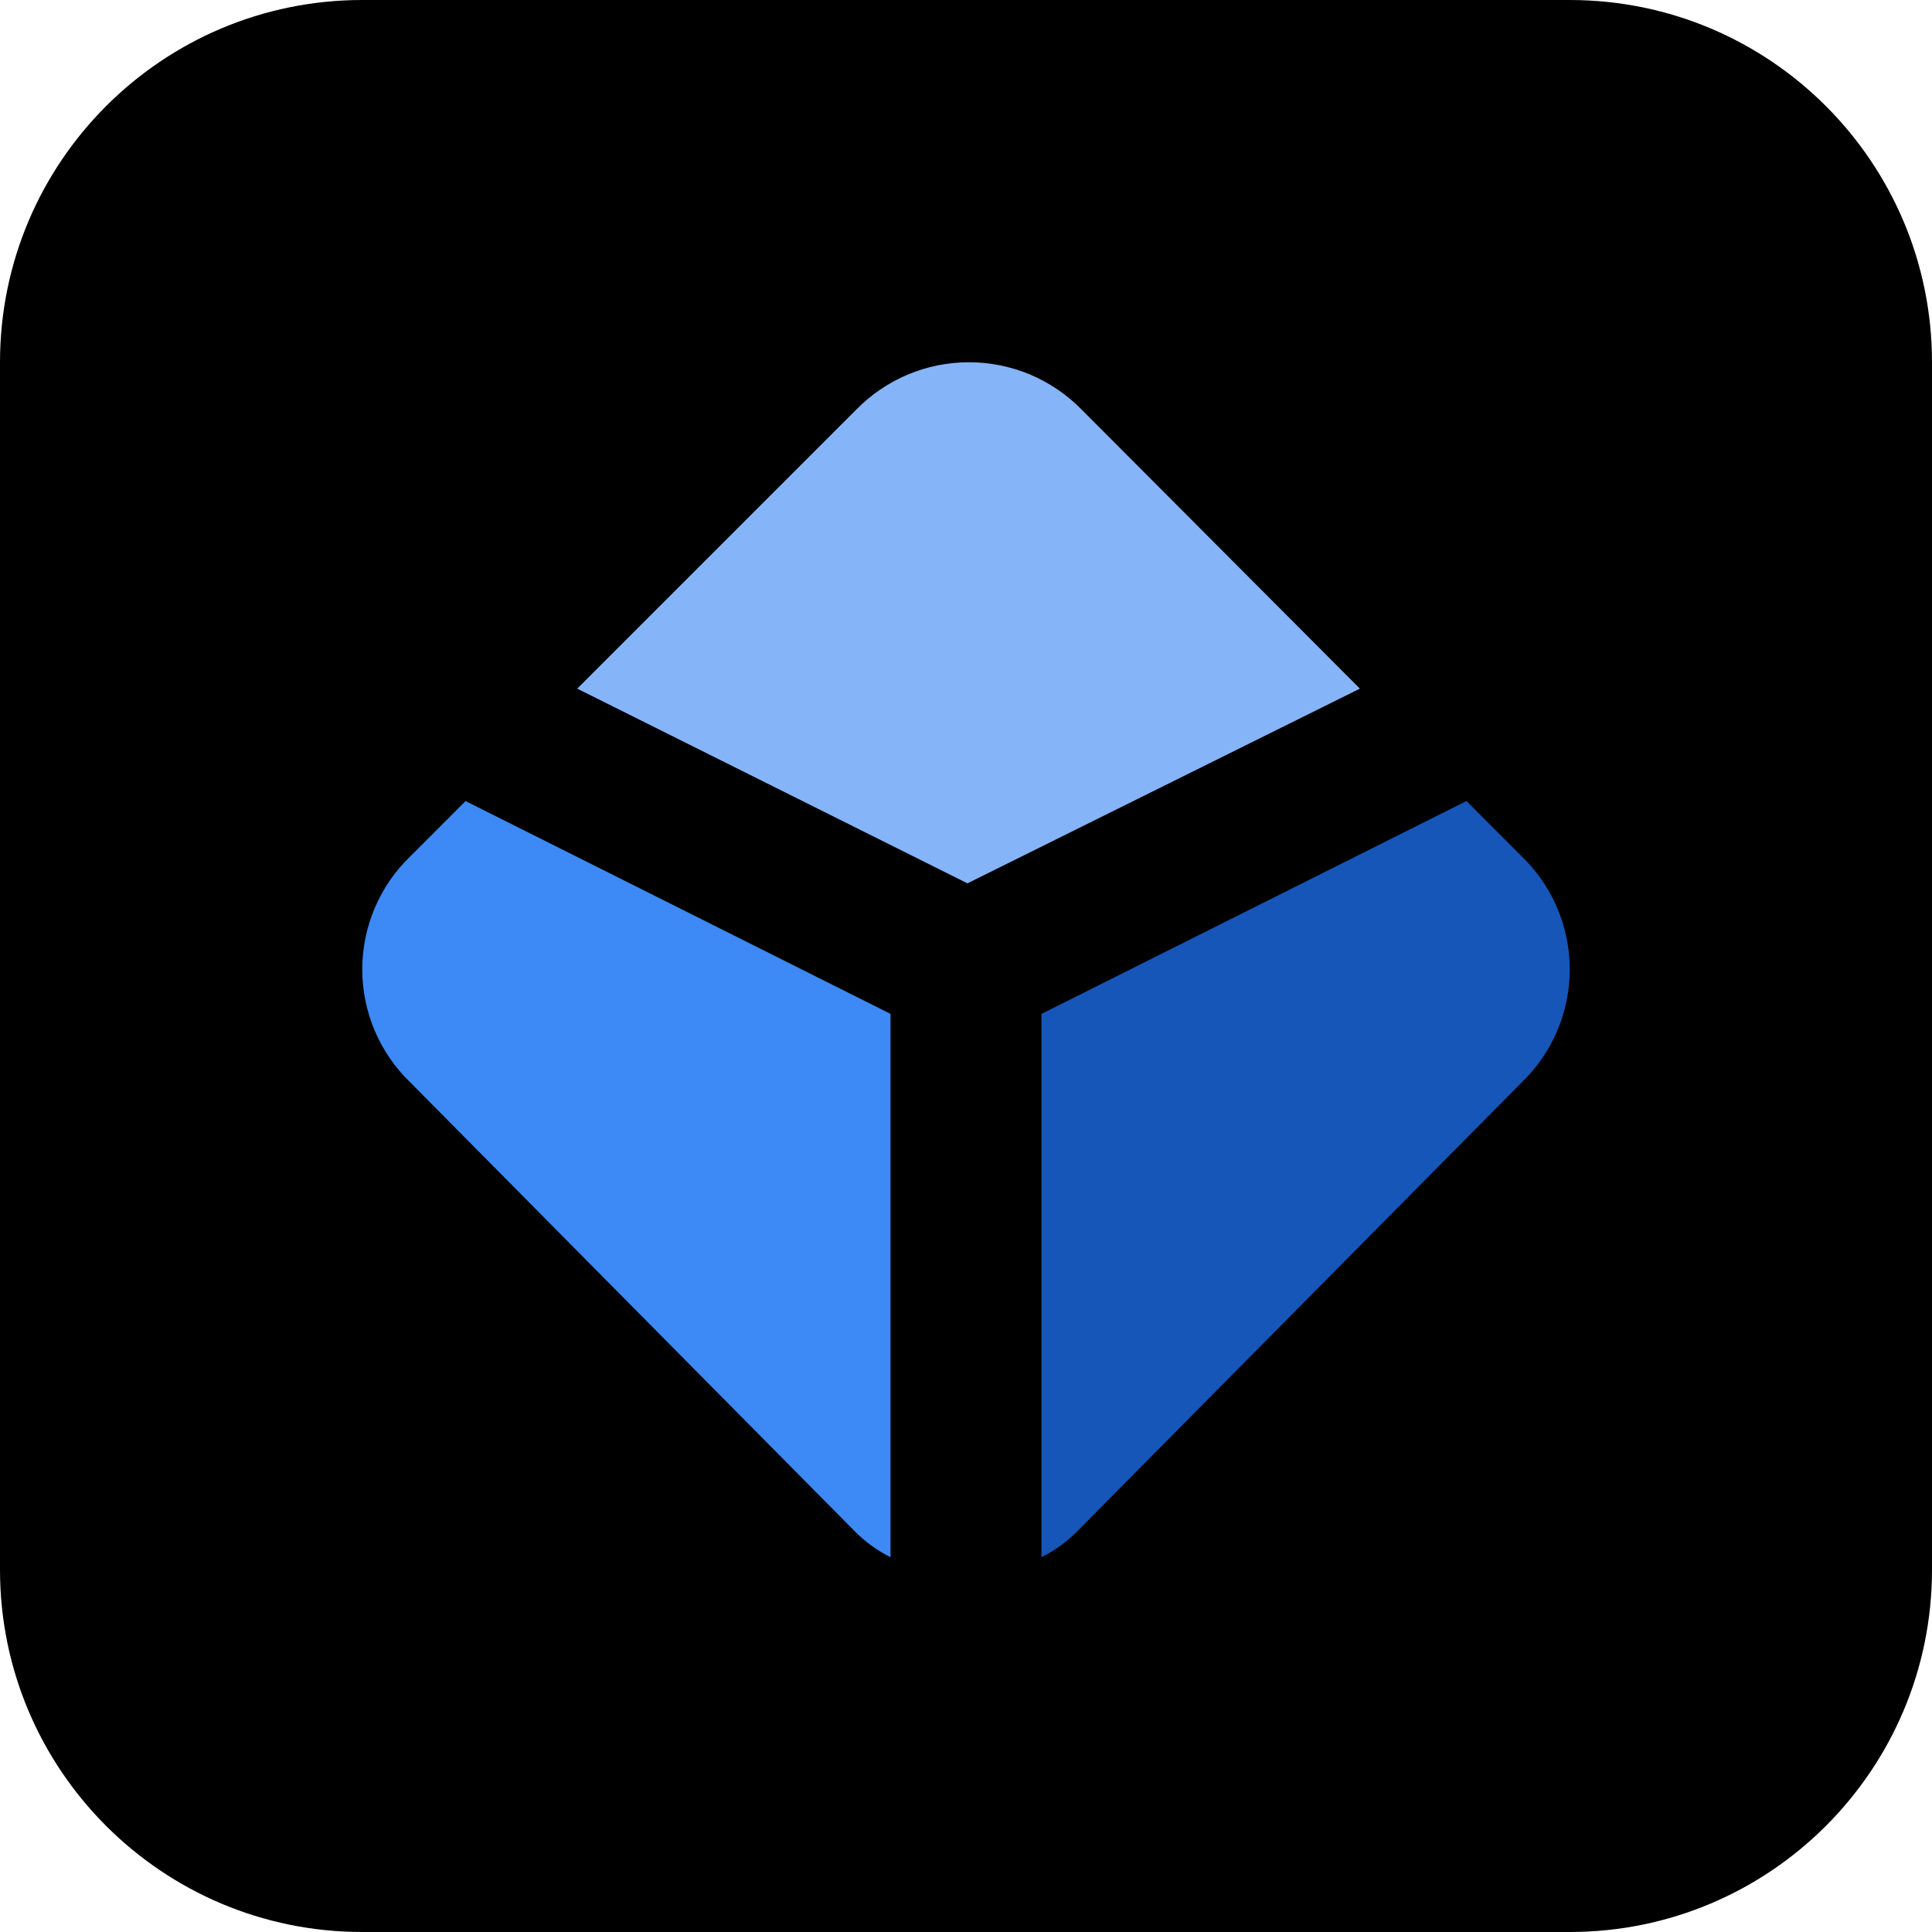 <svg width="32" height="32" viewBox="0 0 32 32" fill="none" xmlns="http://www.w3.org/2000/svg">
<path d="M0 6C0 2.686 2.686 0 6 0H26C29.314 0 32 2.686 32 6V26C32 29.314 29.314 32 26 32H6C2.686 32 0 29.314 0 26V6Z" fill="black"/>
<path d="M7.711 13.268L6.799 14.181C6.546 14.423 6.345 14.715 6.208 15.037C6.071 15.359 6 15.706 6 16.056C6 16.406 6.071 16.753 6.208 17.075C6.345 17.397 6.546 17.688 6.799 17.931L14.15 25.355C14.324 25.533 14.527 25.681 14.75 25.792V16.793L7.711 13.268Z" fill="#3D89F5"/>
<path d="M24.289 13.268L25.201 14.181C25.454 14.423 25.655 14.715 25.792 15.037C25.929 15.359 26 15.706 26 16.056C26 16.406 25.929 16.753 25.792 17.075C25.655 17.397 25.454 17.688 25.201 17.931L17.85 25.355C17.676 25.533 17.473 25.681 17.25 25.792V16.793L24.289 13.268Z" fill="#1656B9"/>
<path d="M22.524 11.406L17.924 6.793C17.68 6.542 17.389 6.343 17.067 6.206C16.745 6.07 16.398 6 16.049 6C15.699 6 15.353 6.07 15.031 6.206C14.709 6.343 14.417 6.542 14.174 6.793L9.561 11.406L16.024 14.631L22.524 11.406Z" fill="#85B5F8"/>
</svg>
